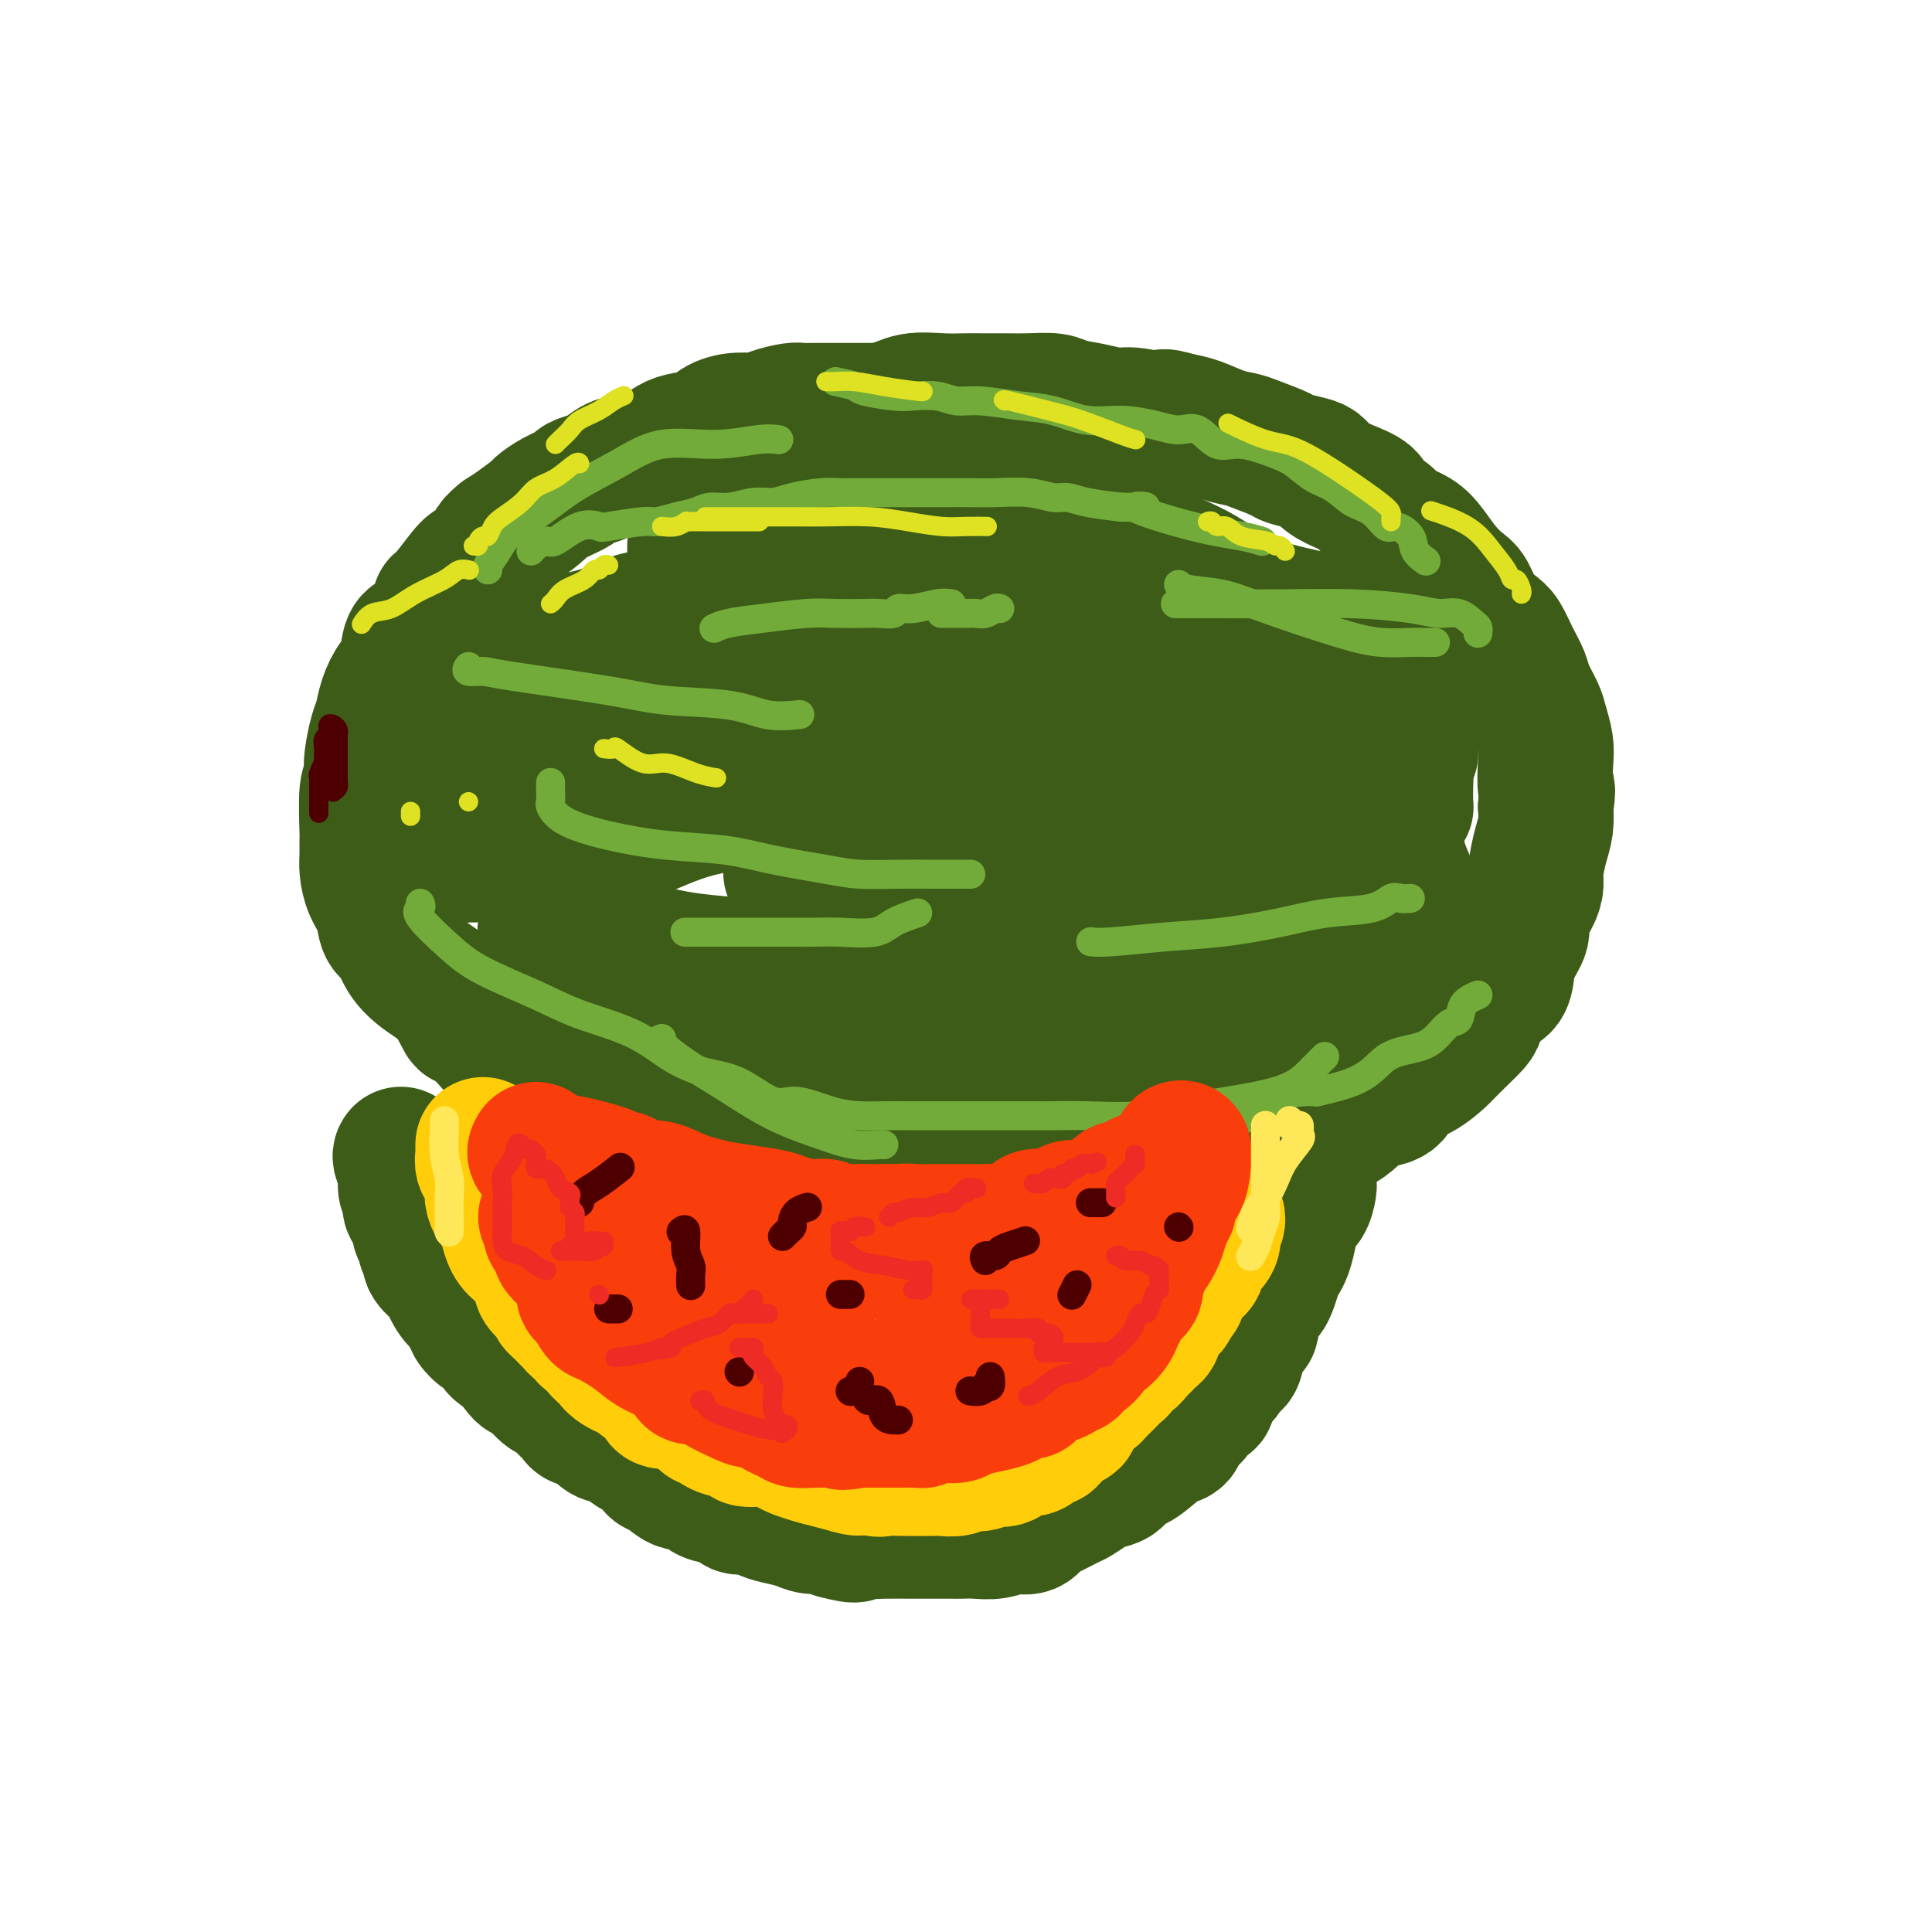 <svg viewBox='0 0 400 400' version='1.1' xmlns='http://www.w3.org/2000/svg' xmlns:xlink='http://www.w3.org/1999/xlink'><g fill='none' stroke='rgb(61,92,24)' stroke-width='28' stroke-linecap='round' stroke-linejoin='round'><path d='M192,85c-0.408,-0.000 -0.815,-0.000 -1,0c-0.185,0.000 -0.146,0.000 -1,0c-0.854,-0.000 -2.599,-0.000 -4,0c-1.401,0.000 -2.458,0.000 -4,0c-1.542,-0.000 -3.568,-0.000 -5,0c-1.432,0.000 -2.271,0.000 -3,0c-0.729,-0.000 -1.348,-0.001 -2,0c-0.652,0.001 -1.336,0.003 -2,0c-0.664,-0.003 -1.307,-0.011 -2,0c-0.693,0.011 -1.437,0.041 -2,0c-0.563,-0.041 -0.945,-0.153 -2,0c-1.055,0.153 -2.784,0.569 -4,1c-1.216,0.431 -1.918,0.875 -3,1c-1.082,0.125 -2.544,-0.070 -4,0c-1.456,0.070 -2.907,0.404 -4,1c-1.093,0.596 -1.827,1.455 -3,2c-1.173,0.545 -2.786,0.775 -4,1c-1.214,0.225 -2.030,0.445 -3,1c-0.970,0.555 -2.093,1.444 -3,2c-0.907,0.556 -1.599,0.779 -3,1c-1.401,0.221 -3.511,0.440 -5,1c-1.489,0.560 -2.359,1.462 -3,2c-0.641,0.538 -1.055,0.712 -2,1c-0.945,0.288 -2.422,0.691 -3,1c-0.578,0.309 -0.259,0.523 -1,1c-0.741,0.477 -2.544,1.216 -4,2c-1.456,0.784 -2.566,1.612 -3,2c-0.434,0.388 -0.194,0.335 -1,1c-0.806,0.665 -2.659,2.047 -4,3c-1.341,0.953 -2.171,1.476 -3,2'/><path d='M104,111c-2.764,2.196 -1.673,2.186 -2,3c-0.327,0.814 -2.071,2.452 -3,3c-0.929,0.548 -1.042,0.007 -2,1c-0.958,0.993 -2.761,3.519 -4,5c-1.239,1.481 -1.914,1.916 -2,2c-0.086,0.084 0.416,-0.183 0,1c-0.416,1.183 -1.750,3.817 -3,5c-1.250,1.183 -2.415,0.915 -3,2c-0.585,1.085 -0.590,3.523 -1,5c-0.410,1.477 -1.224,1.992 -2,3c-0.776,1.008 -1.515,2.510 -2,4c-0.485,1.490 -0.717,2.967 -1,4c-0.283,1.033 -0.615,1.622 -1,3c-0.385,1.378 -0.821,3.547 -1,5c-0.179,1.453 -0.101,2.191 0,3c0.101,0.809 0.223,1.690 0,2c-0.223,0.310 -0.792,0.049 -1,2c-0.208,1.951 -0.054,6.114 0,8c0.054,1.886 0.007,1.494 0,2c-0.007,0.506 0.025,1.911 0,3c-0.025,1.089 -0.105,1.862 0,3c0.105,1.138 0.397,2.642 1,4c0.603,1.358 1.517,2.569 2,4c0.483,1.431 0.534,3.083 1,4c0.466,0.917 1.348,1.099 2,2c0.652,0.901 1.075,2.521 2,4c0.925,1.479 2.353,2.816 4,4c1.647,1.184 3.514,2.214 5,4c1.486,1.786 2.592,4.327 3,5c0.408,0.673 0.116,-0.522 1,0c0.884,0.522 2.942,2.761 5,5'/><path d='M102,216c4.127,4.303 3.443,3.060 4,3c0.557,-0.060 2.354,1.062 4,2c1.646,0.938 3.142,1.691 6,3c2.858,1.309 7.080,3.174 9,4c1.920,0.826 1.539,0.613 3,1c1.461,0.387 4.763,1.375 7,2c2.237,0.625 3.408,0.888 7,2c3.592,1.112 9.605,3.072 13,4c3.395,0.928 4.172,0.823 5,1c0.828,0.177 1.709,0.636 4,1c2.291,0.364 5.994,0.633 8,1c2.006,0.367 2.317,0.830 3,1c0.683,0.170 1.740,0.045 4,0c2.260,-0.045 5.725,-0.012 7,0c1.275,0.012 0.361,0.003 1,0c0.639,-0.003 2.832,-0.001 5,0c2.168,0.001 4.312,0.000 6,0c1.688,-0.000 2.922,-0.000 5,0c2.078,0.000 5.002,0.000 7,0c1.998,-0.000 3.069,-0.000 4,0c0.931,0.000 1.721,-0.000 3,0c1.279,0.000 3.047,0.000 4,0c0.953,-0.000 1.090,-0.000 2,0c0.910,0.000 2.592,0.001 4,0c1.408,-0.001 2.540,-0.003 4,0c1.460,0.003 3.247,0.011 5,0c1.753,-0.011 3.472,-0.041 5,0c1.528,0.041 2.865,0.155 4,0c1.135,-0.155 2.067,-0.577 3,-1'/><path d='M248,240c12.359,-0.406 6.756,-0.920 5,-1c-1.756,-0.080 0.333,0.276 2,0c1.667,-0.276 2.911,-1.183 5,-2c2.089,-0.817 5.025,-1.545 7,-2c1.975,-0.455 2.991,-0.636 4,-1c1.009,-0.364 2.011,-0.910 3,-1c0.989,-0.090 1.963,0.276 3,0c1.037,-0.276 2.135,-1.194 3,-2c0.865,-0.806 1.497,-1.499 2,-2c0.503,-0.501 0.878,-0.811 2,-1c1.122,-0.189 2.992,-0.259 4,-1c1.008,-0.741 1.154,-2.155 2,-3c0.846,-0.845 2.391,-1.123 4,-2c1.609,-0.877 3.281,-2.354 4,-3c0.719,-0.646 0.485,-0.460 1,-1c0.515,-0.540 1.781,-1.807 3,-3c1.219,-1.193 2.393,-2.314 3,-3c0.607,-0.686 0.648,-0.938 1,-2c0.352,-1.062 1.017,-2.935 2,-4c0.983,-1.065 2.286,-1.323 3,-2c0.714,-0.677 0.839,-1.774 1,-3c0.161,-1.226 0.359,-2.583 1,-4c0.641,-1.417 1.726,-2.895 2,-4c0.274,-1.105 -0.264,-1.839 0,-3c0.264,-1.161 1.328,-2.750 2,-4c0.672,-1.250 0.951,-2.161 1,-3c0.049,-0.839 -0.131,-1.606 0,-3c0.131,-1.394 0.574,-3.414 1,-5c0.426,-1.586 0.836,-2.739 1,-4c0.164,-1.261 0.082,-2.631 0,-4'/><path d='M320,167c0.777,-4.675 0.220,-3.362 0,-4c-0.220,-0.638 -0.105,-3.228 0,-5c0.105,-1.772 0.198,-2.728 0,-4c-0.198,-1.272 -0.686,-2.860 -1,-4c-0.314,-1.140 -0.455,-1.832 -1,-3c-0.545,-1.168 -1.496,-2.812 -2,-4c-0.504,-1.188 -0.561,-1.920 -1,-3c-0.439,-1.080 -1.258,-2.510 -2,-4c-0.742,-1.490 -1.405,-3.042 -2,-4c-0.595,-0.958 -1.121,-1.322 -2,-2c-0.879,-0.678 -2.112,-1.668 -3,-3c-0.888,-1.332 -1.433,-3.004 -2,-4c-0.567,-0.996 -1.157,-1.317 -2,-2c-0.843,-0.683 -1.940,-1.730 -3,-3c-1.060,-1.270 -2.085,-2.763 -3,-4c-0.915,-1.237 -1.720,-2.218 -3,-3c-1.280,-0.782 -3.034,-1.364 -4,-2c-0.966,-0.636 -1.144,-1.325 -2,-2c-0.856,-0.675 -2.390,-1.336 -3,-2c-0.610,-0.664 -0.297,-1.329 -1,-2c-0.703,-0.671 -2.423,-1.346 -4,-2c-1.577,-0.654 -3.010,-1.288 -4,-2c-0.990,-0.712 -1.536,-1.504 -2,-2c-0.464,-0.496 -0.847,-0.696 -2,-1c-1.153,-0.304 -3.076,-0.710 -4,-1c-0.924,-0.290 -0.848,-0.463 -2,-1c-1.152,-0.537 -3.532,-1.440 -5,-2c-1.468,-0.560 -2.022,-0.779 -3,-1c-0.978,-0.221 -2.379,-0.444 -4,-1c-1.621,-0.556 -3.463,-1.445 -5,-2c-1.537,-0.555 -2.768,-0.778 -4,-1'/><path d='M244,87c-4.850,-1.483 -2.476,-0.190 -3,0c-0.524,0.190 -3.948,-0.723 -6,-1c-2.052,-0.277 -2.733,0.084 -4,0c-1.267,-0.084 -3.121,-0.611 -5,-1c-1.879,-0.389 -3.785,-0.640 -5,-1c-1.215,-0.360 -1.741,-0.829 -3,-1c-1.259,-0.171 -3.251,-0.046 -5,0c-1.749,0.046 -3.254,0.011 -5,0c-1.746,-0.011 -3.731,0.003 -5,0c-1.269,-0.003 -1.820,-0.022 -3,0c-1.180,0.022 -2.989,0.086 -5,0c-2.011,-0.086 -4.223,-0.321 -6,0c-1.777,0.321 -3.117,1.199 -6,2c-2.883,0.801 -7.307,1.523 -10,2c-2.693,0.477 -3.654,0.707 -5,1c-1.346,0.293 -3.077,0.649 -4,1c-0.923,0.351 -1.038,0.697 -2,1c-0.962,0.303 -2.771,0.562 -4,1c-1.229,0.438 -1.878,1.053 -3,2c-1.122,0.947 -2.717,2.225 -4,4c-1.283,1.775 -2.253,4.046 -3,6c-0.747,1.954 -1.269,3.591 -2,5c-0.731,1.409 -1.670,2.592 -2,4c-0.330,1.408 -0.049,3.043 0,4c0.049,0.957 -0.133,1.237 0,2c0.133,0.763 0.580,2.008 2,3c1.420,0.992 3.814,1.730 6,2c2.186,0.270 4.163,0.072 5,0c0.837,-0.072 0.533,-0.019 3,0c2.467,0.019 7.705,0.006 12,0c4.295,-0.006 7.648,-0.003 11,0'/><path d='M183,123c7.334,0.111 7.170,-0.613 10,-1c2.830,-0.387 8.654,-0.437 12,-1c3.346,-0.563 4.215,-1.639 9,-2c4.785,-0.361 13.485,-0.006 17,0c3.515,0.006 1.846,-0.336 4,0c2.154,0.336 8.131,1.349 11,2c2.869,0.651 2.630,0.940 6,2c3.370,1.060 10.348,2.889 15,4c4.652,1.111 6.976,1.502 9,2c2.024,0.498 3.747,1.102 6,2c2.253,0.898 5.036,2.089 7,3c1.964,0.911 3.110,1.540 4,2c0.890,0.460 1.525,0.749 2,1c0.475,0.251 0.791,0.464 1,1c0.209,0.536 0.311,1.395 0,2c-0.311,0.605 -1.034,0.955 -4,2c-2.966,1.045 -8.175,2.786 -13,4c-4.825,1.214 -9.267,1.901 -13,3c-3.733,1.099 -6.756,2.610 -13,5c-6.244,2.390 -15.707,5.660 -21,7c-5.293,1.340 -6.415,0.751 -9,1c-2.585,0.249 -6.632,1.335 -10,2c-3.368,0.665 -6.059,0.910 -9,1c-2.941,0.090 -6.134,0.027 -10,0c-3.866,-0.027 -8.404,-0.016 -12,0c-3.596,0.016 -6.248,0.038 -9,0c-2.752,-0.038 -5.602,-0.134 -9,0c-3.398,0.134 -7.344,0.500 -11,1c-3.656,0.500 -7.023,1.135 -10,2c-2.977,0.865 -5.565,1.962 -8,3c-2.435,1.038 -4.718,2.019 -7,3'/><path d='M128,174c-4.605,1.839 -3.616,2.437 -4,4c-0.384,1.563 -2.140,4.091 -3,5c-0.860,0.909 -0.825,0.201 -1,1c-0.175,0.799 -0.560,3.107 0,5c0.560,1.893 2.064,3.371 3,4c0.936,0.629 1.303,0.408 3,1c1.697,0.592 4.726,1.996 8,3c3.274,1.004 6.795,1.606 10,2c3.205,0.394 6.093,0.579 10,1c3.907,0.421 8.831,1.079 14,2c5.169,0.921 10.583,2.107 16,3c5.417,0.893 10.838,1.493 15,2c4.162,0.507 7.065,0.920 10,1c2.935,0.080 5.902,-0.174 8,0c2.098,0.174 3.326,0.778 5,0c1.674,-0.778 3.793,-2.936 5,-4c1.207,-1.064 1.503,-1.033 2,-2c0.497,-0.967 1.196,-2.931 2,-4c0.804,-1.069 1.714,-1.242 3,-2c1.286,-0.758 2.949,-2.102 5,-3c2.051,-0.898 4.489,-1.352 7,-2c2.511,-0.648 5.096,-1.491 8,-2c2.904,-0.509 6.129,-0.683 9,-1c2.871,-0.317 5.388,-0.778 7,-1c1.612,-0.222 2.318,-0.206 3,0c0.682,0.206 1.341,0.603 2,1'/><path d='M275,188c6.027,-0.211 3.096,1.763 2,3c-1.096,1.237 -0.355,1.737 0,2c0.355,0.263 0.326,0.290 0,1c-0.326,0.710 -0.948,2.103 -2,3c-1.052,0.897 -2.533,1.298 -4,2c-1.467,0.702 -2.920,1.707 -5,3c-2.080,1.293 -4.788,2.875 -7,4c-2.212,1.125 -3.928,1.793 -6,3c-2.072,1.207 -4.500,2.954 -8,5c-3.500,2.046 -8.071,4.390 -11,6c-2.929,1.610 -4.216,2.484 -6,3c-1.784,0.516 -4.065,0.674 -6,1c-1.935,0.326 -3.522,0.820 -5,1c-1.478,0.180 -2.846,0.044 -5,0c-2.154,-0.044 -5.095,0.003 -7,0c-1.905,-0.003 -2.773,-0.056 -5,0c-2.227,0.056 -5.812,0.219 -9,0c-3.188,-0.219 -5.979,-0.822 -9,-1c-3.021,-0.178 -6.271,0.068 -9,0c-2.729,-0.068 -4.936,-0.450 -7,-1c-2.064,-0.550 -3.987,-1.268 -6,-2c-2.013,-0.732 -4.118,-1.480 -7,-3c-2.882,-1.520 -6.542,-3.814 -9,-5c-2.458,-1.186 -3.715,-1.263 -5,-2c-1.285,-0.737 -2.599,-2.134 -4,-3c-1.401,-0.866 -2.891,-1.203 -4,-2c-1.109,-0.797 -1.839,-2.056 -3,-3c-1.161,-0.944 -2.755,-1.573 -5,-3c-2.245,-1.427 -5.143,-3.654 -7,-5c-1.857,-1.346 -2.673,-1.813 -3,-2c-0.327,-0.187 -0.163,-0.093 0,0'/><path d='M103,140c0.590,0.331 1.180,0.662 2,0c0.820,-0.662 1.871,-2.319 3,-3c1.129,-0.681 2.335,-0.388 4,-1c1.665,-0.612 3.789,-2.129 6,-3c2.211,-0.871 4.509,-1.095 7,-2c2.491,-0.905 5.174,-2.491 8,-3c2.826,-0.509 5.795,0.060 9,0c3.205,-0.060 6.644,-0.748 10,-1c3.356,-0.252 6.627,-0.066 10,0c3.373,0.066 6.846,0.014 11,0c4.154,-0.014 8.988,0.012 13,0c4.012,-0.012 7.201,-0.062 11,0c3.799,0.062 8.208,0.236 11,0c2.792,-0.236 3.968,-0.884 9,0c5.032,0.884 13.922,3.298 20,5c6.078,1.702 9.344,2.693 13,4c3.656,1.307 7.701,2.931 10,4c2.299,1.069 2.854,1.583 3,2c0.146,0.417 -0.115,0.738 0,1c0.115,0.262 0.605,0.466 0,1c-0.605,0.534 -2.306,1.398 -4,2c-1.694,0.602 -3.381,0.942 -5,1c-1.619,0.058 -3.170,-0.165 -5,0c-1.830,0.165 -3.938,0.720 -8,1c-4.062,0.280 -10.076,0.286 -15,0c-4.924,-0.286 -8.756,-0.863 -18,-2c-9.244,-1.137 -23.899,-2.836 -34,-4c-10.101,-1.164 -15.649,-1.795 -22,-2c-6.351,-0.205 -13.507,0.017 -20,0c-6.493,-0.017 -12.325,-0.274 -17,0c-4.675,0.274 -8.193,1.078 -11,2c-2.807,0.922 -4.904,1.961 -7,3'/><path d='M97,145c-3.173,1.331 -2.104,2.159 -2,3c0.104,0.841 -0.757,1.694 -1,2c-0.243,0.306 0.131,0.064 0,1c-0.131,0.936 -0.767,3.050 -1,4c-0.233,0.950 -0.065,0.736 0,1c0.065,0.264 0.026,1.006 0,2c-0.026,0.994 -0.037,2.241 0,3c0.037,0.759 0.124,1.030 0,1c-0.124,-0.030 -0.457,-0.362 -1,0c-0.543,0.362 -1.294,1.417 -2,2c-0.706,0.583 -1.366,0.694 -2,1c-0.634,0.306 -1.241,0.808 -2,1c-0.759,0.192 -1.669,0.074 -2,1c-0.331,0.926 -0.084,2.897 0,4c0.084,1.103 0.005,1.339 0,2c-0.005,0.661 0.064,1.746 0,2c-0.064,0.254 -0.262,-0.323 0,0c0.262,0.323 0.984,1.546 3,2c2.016,0.454 5.328,0.140 10,0c4.672,-0.140 10.705,-0.105 14,0c3.295,0.105 3.852,0.278 5,0c1.148,-0.278 2.887,-1.009 4,-2c1.113,-0.991 1.601,-2.243 2,-3c0.399,-0.757 0.710,-1.019 1,-1c0.290,0.019 0.558,0.320 1,0c0.442,-0.320 1.057,-1.261 2,-2c0.943,-0.739 2.216,-1.276 4,-2c1.784,-0.724 4.081,-1.635 5,-2c0.919,-0.365 0.459,-0.182 0,0'/><path d='M118,155c0.560,-2.118 1.119,-4.236 3,-6c1.881,-1.764 5.083,-3.175 7,-5c1.917,-1.825 2.550,-4.065 6,-7c3.450,-2.935 9.719,-6.566 13,-9c3.281,-2.434 3.576,-3.672 5,-5c1.424,-1.328 3.978,-2.746 6,-4c2.022,-1.254 3.513,-2.344 5,-3c1.487,-0.656 2.972,-0.880 4,-2c1.028,-1.120 1.600,-3.137 3,-4c1.400,-0.863 3.626,-0.572 5,-1c1.374,-0.428 1.894,-1.575 3,-2c1.106,-0.425 2.796,-0.128 5,0c2.204,0.128 4.921,0.087 8,0c3.079,-0.087 6.521,-0.221 10,0c3.479,0.221 6.994,0.796 10,1c3.006,0.204 5.503,0.035 9,0c3.497,-0.035 7.995,0.063 10,0c2.005,-0.063 1.516,-0.287 2,0c0.484,0.287 1.941,1.085 3,2c1.059,0.915 1.720,1.949 3,3c1.280,1.051 3.180,2.121 5,3c1.820,0.879 3.560,1.566 6,3c2.440,1.434 5.579,3.614 8,5c2.421,1.386 4.125,1.978 6,3c1.875,1.022 3.920,2.475 6,4c2.080,1.525 4.196,3.121 6,5c1.804,1.879 3.298,4.040 5,6c1.702,1.960 3.612,3.720 5,5c1.388,1.280 2.254,2.080 3,3c0.746,0.920 1.373,1.960 2,3'/><path d='M290,153c3.475,4.031 1.663,3.108 1,3c-0.663,-0.108 -0.177,0.598 0,2c0.177,1.402 0.044,3.500 0,5c-0.044,1.500 -0.000,2.402 0,3c0.000,0.598 -0.043,0.891 0,1c0.043,0.109 0.172,0.033 0,0c-0.172,-0.033 -0.643,-0.023 -3,0c-2.357,0.023 -6.598,0.059 -11,0c-4.402,-0.059 -8.964,-0.211 -14,0c-5.036,0.211 -10.546,0.787 -19,1c-8.454,0.213 -19.854,0.064 -28,0c-8.146,-0.064 -13.040,-0.044 -18,0c-4.960,0.044 -9.987,0.111 -14,0c-4.013,-0.111 -7.011,-0.398 -9,0c-1.989,0.398 -2.967,1.483 -4,2c-1.033,0.517 -2.121,0.467 -3,1c-0.879,0.533 -1.549,1.649 -2,3c-0.451,1.351 -0.683,2.936 -1,4c-0.317,1.064 -0.720,1.605 -1,2c-0.280,0.395 -0.437,0.642 0,1c0.437,0.358 1.470,0.826 2,1c0.530,0.174 0.558,0.053 2,0c1.442,-0.053 4.298,-0.036 8,0c3.702,0.036 8.251,0.093 13,0c4.749,-0.093 9.696,-0.337 15,0c5.304,0.337 10.963,1.253 16,2c5.037,0.747 9.453,1.324 14,2c4.547,0.676 9.224,1.451 12,2c2.776,0.549 3.650,0.871 4,1c0.350,0.129 0.175,0.064 0,0'/><path d='M288,171c0.025,0.097 0.051,0.194 0,0c-0.051,-0.194 -0.178,-0.678 0,0c0.178,0.678 0.661,2.520 1,4c0.339,1.480 0.535,2.599 1,4c0.465,1.401 1.198,3.084 2,5c0.802,1.916 1.674,4.064 2,6c0.326,1.936 0.106,3.661 0,5c-0.106,1.339 -0.100,2.292 0,3c0.100,0.708 0.292,1.172 0,2c-0.292,0.828 -1.070,2.021 -2,3c-0.930,0.979 -2.013,1.745 -5,4c-2.987,2.255 -7.878,5.998 -10,8c-2.122,2.002 -1.476,2.263 -4,4c-2.524,1.737 -8.218,4.949 -13,7c-4.782,2.051 -8.653,2.942 -13,4c-4.347,1.058 -9.170,2.285 -12,3c-2.830,0.715 -3.666,0.919 -4,1c-0.334,0.081 -0.167,0.041 0,0'/></g>
<g fill='none' stroke='rgb(115,171,58)' stroke-width='6' stroke-linecap='round' stroke-linejoin='round'><path d='M110,114c-0.060,0.076 -0.120,0.153 0,0c0.120,-0.153 0.422,-0.535 1,-1c0.578,-0.465 1.434,-1.013 2,-1c0.566,0.013 0.841,0.588 2,0c1.159,-0.588 3.201,-2.339 5,-3c1.799,-0.661 3.355,-0.233 4,0c0.645,0.233 0.378,0.270 2,0c1.622,-0.270 5.133,-0.847 7,-1c1.867,-0.153 2.091,0.118 3,0c0.909,-0.118 2.504,-0.624 4,-1c1.496,-0.376 2.893,-0.622 4,-1c1.107,-0.378 1.925,-0.889 3,-1c1.075,-0.111 2.408,0.177 4,0c1.592,-0.177 3.442,-0.818 5,-1c1.558,-0.182 2.823,0.095 4,0c1.177,-0.095 2.265,-0.561 4,-1c1.735,-0.439 4.119,-0.850 6,-1c1.881,-0.150 3.261,-0.040 4,0c0.739,0.040 0.837,0.011 3,0c2.163,-0.011 6.393,-0.003 9,0c2.607,0.003 3.592,-0.000 5,0c1.408,0.000 3.237,0.004 5,0c1.763,-0.004 3.458,-0.016 5,0c1.542,0.016 2.931,0.060 5,0c2.069,-0.060 4.820,-0.223 7,0c2.180,0.223 3.791,0.833 5,1c1.209,0.167 2.018,-0.109 3,0c0.982,0.109 2.138,0.603 4,1c1.862,0.397 4.431,0.699 7,1'/><path d='M232,105c9.688,0.250 2.908,-0.626 3,0c0.092,0.626 7.056,2.756 12,4c4.944,1.244 7.870,1.604 10,2c2.130,0.396 3.466,0.827 4,1c0.534,0.173 0.267,0.086 0,0'/><path d='M297,133c0.172,-0.002 0.345,-0.004 0,0c-0.345,0.004 -1.206,0.013 -2,0c-0.794,-0.013 -1.521,-0.049 -3,0c-1.479,0.049 -3.709,0.182 -6,0c-2.291,-0.182 -4.642,-0.679 -9,-2c-4.358,-1.321 -10.723,-3.464 -15,-5c-4.277,-1.536 -6.466,-2.463 -9,-3c-2.534,-0.537 -5.413,-0.683 -7,-1c-1.587,-0.317 -1.882,-0.805 -2,-1c-0.118,-0.195 -0.059,-0.098 0,0'/><path d='M207,126c-0.246,-0.113 -0.492,-0.226 -1,0c-0.508,0.226 -1.278,0.793 -2,1c-0.722,0.207 -1.395,0.056 -2,0c-0.605,-0.056 -1.142,-0.015 -2,0c-0.858,0.015 -2.039,0.004 -3,0c-0.961,-0.004 -1.703,-0.001 -2,0c-0.297,0.001 -0.148,0.001 0,0'/><path d='M97,138c-0.301,0.433 -0.601,0.865 0,1c0.601,0.135 2.105,-0.029 3,0c0.895,0.029 1.181,0.250 6,1c4.819,0.750 14.171,2.029 20,3c5.829,0.971 8.134,1.633 12,2c3.866,0.367 9.294,0.439 13,1c3.706,0.561 5.690,1.613 8,2c2.310,0.387 4.946,0.111 6,0c1.054,-0.111 0.527,-0.055 0,0'/><path d='M114,162c-0.010,0.630 -0.020,1.260 0,2c0.020,0.740 0.072,1.588 0,2c-0.072,0.412 -0.266,0.386 0,1c0.266,0.614 0.992,1.869 3,3c2.008,1.131 5.299,2.138 9,3c3.701,0.862 7.813,1.580 12,2c4.187,0.420 8.449,0.543 12,1c3.551,0.457 6.390,1.247 10,2c3.610,0.753 7.989,1.470 11,2c3.011,0.530 4.653,0.874 7,1c2.347,0.126 5.400,0.034 8,0c2.600,-0.034 4.749,-0.009 7,0c2.251,0.009 4.606,0.002 6,0c1.394,-0.002 1.827,-0.001 2,0c0.173,0.001 0.087,0.000 0,0'/><path d='M190,189c-1.840,0.619 -3.681,1.238 -5,2c-1.319,0.762 -2.118,1.668 -4,2c-1.882,0.332 -4.847,0.089 -7,0c-2.153,-0.089 -3.493,-0.024 -5,0c-1.507,0.024 -3.182,0.006 -5,0c-1.818,-0.006 -3.780,-0.002 -6,0c-2.220,0.002 -4.698,0.000 -7,0c-2.302,-0.000 -4.427,-0.000 -6,0c-1.573,0.000 -2.592,0.000 -3,0c-0.408,-0.000 -0.204,-0.000 0,0'/><path d='M87,187c0.145,0.347 0.291,0.693 0,1c-0.291,0.307 -1.017,0.574 0,2c1.017,1.426 3.778,4.011 6,6c2.222,1.989 3.905,3.382 7,5c3.095,1.618 7.603,3.459 11,5c3.397,1.541 5.683,2.780 9,4c3.317,1.220 7.664,2.419 11,4c3.336,1.581 5.660,3.542 8,5c2.340,1.458 4.697,2.411 7,3c2.303,0.589 4.551,0.813 7,2c2.449,1.187 5.097,3.337 7,4c1.903,0.663 3.060,-0.162 5,0c1.940,0.162 4.664,1.311 7,2c2.336,0.689 4.284,0.917 6,1c1.716,0.083 3.200,0.022 5,0c1.800,-0.022 3.917,-0.006 6,0c2.083,0.006 4.133,0.002 6,0c1.867,-0.002 3.553,-0.000 5,0c1.447,0.000 2.657,0.000 4,0c1.343,-0.000 2.818,-0.000 4,0c1.182,0.000 2.069,0.002 3,0c0.931,-0.002 1.905,-0.006 3,0c1.095,0.006 2.312,0.022 4,0c1.688,-0.022 3.848,-0.081 7,0c3.152,0.081 7.297,0.301 11,0c3.703,-0.301 6.965,-1.125 12,-2c5.035,-0.875 11.845,-1.802 16,-3c4.155,-1.198 5.657,-2.669 7,-4c1.343,-1.331 2.527,-2.523 3,-3c0.473,-0.477 0.237,-0.238 0,0'/><path d='M292,186c-0.683,0.056 -1.366,0.112 -2,0c-0.634,-0.112 -1.217,-0.391 -2,0c-0.783,0.391 -1.764,1.452 -4,2c-2.236,0.548 -5.725,0.581 -9,1c-3.275,0.419 -6.335,1.222 -10,2c-3.665,0.778 -7.935,1.529 -12,2c-4.065,0.471 -7.925,0.662 -12,1c-4.075,0.338 -8.366,0.822 -11,1c-2.634,0.178 -3.610,0.051 -4,0c-0.390,-0.051 -0.195,-0.025 0,0'/><path d='M306,206c-1.197,0.515 -2.394,1.031 -3,2c-0.606,0.969 -0.623,2.393 -1,3c-0.377,0.607 -1.116,0.399 -2,1c-0.884,0.601 -1.915,2.011 -3,3c-1.085,0.989 -2.224,1.557 -4,2c-1.776,0.443 -4.191,0.760 -6,2c-1.809,1.240 -3.014,3.404 -7,5c-3.986,1.596 -10.753,2.624 -15,4c-4.247,1.376 -5.973,3.101 -8,4c-2.027,0.899 -4.353,0.973 -6,1c-1.647,0.027 -2.613,0.008 -3,0c-0.387,-0.008 -0.193,-0.004 0,0'/><path d='M183,237c-0.005,-0.039 -0.011,-0.078 -1,0c-0.989,0.078 -2.962,0.272 -5,0c-2.038,-0.272 -4.141,-1.011 -7,-2c-2.859,-0.989 -6.475,-2.226 -10,-4c-3.525,-1.774 -6.958,-4.083 -10,-6c-3.042,-1.917 -5.692,-3.442 -8,-5c-2.308,-1.558 -4.275,-3.150 -5,-4c-0.725,-0.850 -0.207,-0.957 0,-1c0.207,-0.043 0.104,-0.021 0,0'/><path d='M173,79c1.623,0.339 3.245,0.678 4,1c0.755,0.322 0.641,0.626 2,1c1.359,0.374 4.191,0.817 6,1c1.809,0.183 2.597,0.105 4,0c1.403,-0.105 3.423,-0.237 5,0c1.577,0.237 2.713,0.842 4,1c1.287,0.158 2.726,-0.130 5,0c2.274,0.130 5.384,0.678 8,1c2.616,0.322 4.737,0.416 7,1c2.263,0.584 4.667,1.656 7,2c2.333,0.344 4.595,-0.040 7,0c2.405,0.040 4.955,0.503 7,1c2.045,0.497 3.587,1.029 5,1c1.413,-0.029 2.698,-0.620 4,0c1.302,0.620 2.620,2.449 4,3c1.380,0.551 2.823,-0.177 5,0c2.177,0.177 5.089,1.259 7,2c1.911,0.741 2.822,1.142 4,2c1.178,0.858 2.623,2.175 4,3c1.377,0.825 2.685,1.158 4,2c1.315,0.842 2.636,2.192 4,3c1.364,0.808 2.770,1.073 4,2c1.230,0.927 2.284,2.515 3,3c0.716,0.485 1.092,-0.132 2,0c0.908,0.132 2.346,1.015 3,2c0.654,0.985 0.522,2.073 1,3c0.478,0.927 1.565,1.693 2,2c0.435,0.307 0.217,0.153 0,0'/><path d='M306,131c-0.013,0.100 -0.025,0.199 0,0c0.025,-0.199 0.088,-0.697 0,-1c-0.088,-0.303 -0.327,-0.411 -1,-1c-0.673,-0.589 -1.779,-1.661 -3,-2c-1.221,-0.339 -2.557,0.053 -4,0c-1.443,-0.053 -2.994,-0.550 -6,-1c-3.006,-0.450 -7.469,-0.853 -12,-1c-4.531,-0.147 -9.132,-0.040 -14,0c-4.868,0.040 -10.003,0.011 -14,0c-3.997,-0.011 -6.856,-0.003 -8,0c-1.144,0.003 -0.572,0.002 0,0'/><path d='M197,125c-0.790,-0.121 -1.580,-0.243 -3,0c-1.420,0.243 -3.469,0.850 -5,1c-1.531,0.150 -2.544,-0.156 -3,0c-0.456,0.156 -0.354,0.773 -1,1c-0.646,0.227 -2.039,0.064 -3,0c-0.961,-0.064 -1.489,-0.028 -3,0c-1.511,0.028 -4.006,0.050 -6,0c-1.994,-0.050 -3.487,-0.171 -6,0c-2.513,0.171 -6.045,0.633 -9,1c-2.955,0.367 -5.334,0.637 -7,1c-1.666,0.363 -2.619,0.818 -3,1c-0.381,0.182 -0.191,0.091 0,0'/><path d='M101,118c-0.173,-0.180 -0.346,-0.361 0,-1c0.346,-0.639 1.213,-1.737 2,-3c0.787,-1.263 1.496,-2.690 3,-4c1.504,-1.310 3.802,-2.504 6,-4c2.198,-1.496 4.296,-3.294 7,-5c2.704,-1.706 6.014,-3.319 9,-5c2.986,-1.681 5.648,-3.431 9,-4c3.352,-0.569 7.393,0.043 11,0c3.607,-0.043 6.779,-0.742 9,-1c2.221,-0.258 3.492,-0.074 4,0c0.508,0.074 0.254,0.037 0,0'/></g>
<g fill='none' stroke='rgb(61,92,24)' stroke-width='28' stroke-linecap='round' stroke-linejoin='round'><path d='M83,239c-0.123,0.161 -0.245,0.322 0,1c0.245,0.678 0.858,1.872 1,3c0.142,1.128 -0.186,2.190 0,3c0.186,0.810 0.886,1.369 1,2c0.114,0.631 -0.358,1.334 0,2c0.358,0.666 1.545,1.296 2,2c0.455,0.704 0.179,1.483 0,2c-0.179,0.517 -0.260,0.771 0,1c0.260,0.229 0.861,0.433 1,1c0.139,0.567 -0.185,1.497 0,2c0.185,0.503 0.878,0.579 1,1c0.122,0.421 -0.329,1.188 0,2c0.329,0.812 1.437,1.671 2,2c0.563,0.329 0.580,0.130 1,1c0.420,0.870 1.241,2.811 2,4c0.759,1.189 1.455,1.627 2,2c0.545,0.373 0.938,0.683 1,1c0.062,0.317 -0.205,0.643 0,1c0.205,0.357 0.884,0.747 1,1c0.116,0.253 -0.331,0.369 0,1c0.331,0.631 1.439,1.777 2,2c0.561,0.223 0.574,-0.479 1,0c0.426,0.479 1.265,2.137 2,3c0.735,0.863 1.368,0.932 2,1'/><path d='M105,280c2.602,2.988 1.106,0.957 1,1c-0.106,0.043 1.179,2.161 2,3c0.821,0.839 1.180,0.399 2,1c0.820,0.601 2.102,2.241 3,3c0.898,0.759 1.413,0.636 2,1c0.587,0.364 1.244,1.215 2,2c0.756,0.785 1.609,1.505 2,2c0.391,0.495 0.321,0.767 1,1c0.679,0.233 2.107,0.429 3,1c0.893,0.571 1.251,1.519 2,2c0.749,0.481 1.888,0.496 3,1c1.112,0.504 2.198,1.496 3,2c0.802,0.504 1.320,0.521 2,1c0.680,0.479 1.523,1.419 2,2c0.477,0.581 0.588,0.803 1,1c0.412,0.197 1.124,0.367 2,1c0.876,0.633 1.916,1.727 3,2c1.084,0.273 2.211,-0.277 3,0c0.789,0.277 1.241,1.380 2,2c0.759,0.620 1.827,0.758 3,1c1.173,0.242 2.452,0.590 3,1c0.548,0.410 0.366,0.883 1,1c0.634,0.117 2.084,-0.122 3,0c0.916,0.122 1.299,0.606 2,1c0.701,0.394 1.721,0.697 3,1c1.279,0.303 2.817,0.607 4,1c1.183,0.393 2.011,0.875 3,1c0.989,0.125 2.140,-0.107 3,0c0.860,0.107 1.430,0.554 2,1'/><path d='M173,317c5.698,1.547 3.941,0.415 4,0c0.059,-0.415 1.932,-0.111 3,0c1.068,0.111 1.331,0.030 3,0c1.669,-0.030 4.742,-0.008 6,0c1.258,0.008 0.699,0.003 2,0c1.301,-0.003 4.463,-0.005 6,0c1.537,0.005 1.451,0.017 2,0c0.549,-0.017 1.733,-0.064 3,0c1.267,0.064 2.616,0.240 4,0c1.384,-0.240 2.801,-0.894 4,-1c1.199,-0.106 2.179,0.338 3,0c0.821,-0.338 1.484,-1.456 2,-2c0.516,-0.544 0.885,-0.513 2,-1c1.115,-0.487 2.975,-1.491 4,-2c1.025,-0.509 1.215,-0.522 2,-1c0.785,-0.478 2.166,-1.422 3,-2c0.834,-0.578 1.122,-0.791 2,-1c0.878,-0.209 2.346,-0.413 3,-1c0.654,-0.587 0.494,-1.556 1,-2c0.506,-0.444 1.679,-0.365 3,-1c1.321,-0.635 2.792,-1.986 4,-3c1.208,-1.014 2.154,-1.690 3,-2c0.846,-0.310 1.593,-0.254 2,-1c0.407,-0.746 0.473,-2.293 1,-3c0.527,-0.707 1.516,-0.573 2,-1c0.484,-0.427 0.463,-1.413 1,-2c0.537,-0.587 1.633,-0.773 2,-1c0.367,-0.227 0.006,-0.494 0,-1c-0.006,-0.506 0.345,-1.252 1,-2c0.655,-0.748 1.616,-1.500 2,-2c0.384,-0.500 0.192,-0.750 0,-1'/><path d='M253,284c2.101,-2.638 1.855,-2.234 2,-2c0.145,0.234 0.683,0.299 1,-1c0.317,-1.299 0.414,-3.963 1,-5c0.586,-1.037 1.663,-0.448 2,-1c0.337,-0.552 -0.064,-2.244 0,-3c0.064,-0.756 0.595,-0.576 1,-1c0.405,-0.424 0.686,-1.451 1,-2c0.314,-0.549 0.661,-0.621 1,-1c0.339,-0.379 0.668,-1.066 1,-2c0.332,-0.934 0.665,-2.117 1,-3c0.335,-0.883 0.671,-1.467 1,-2c0.329,-0.533 0.652,-1.015 1,-2c0.348,-0.985 0.720,-2.473 1,-4c0.280,-1.527 0.467,-3.091 1,-4c0.533,-0.909 1.411,-1.161 2,-2c0.589,-0.839 0.890,-2.263 1,-3c0.110,-0.737 0.029,-0.785 0,-1c-0.029,-0.215 -0.008,-0.596 0,-1c0.008,-0.404 0.002,-0.830 0,-1c-0.002,-0.170 -0.001,-0.085 0,0'/></g>
<g fill='none' stroke='rgb(255,205,10)' stroke-width='28' stroke-linecap='round' stroke-linejoin='round'><path d='M100,237c-0.009,0.363 -0.017,0.726 0,1c0.017,0.274 0.061,0.459 0,1c-0.061,0.541 -0.226,1.440 0,2c0.226,0.560 0.844,0.783 1,1c0.156,0.217 -0.151,0.429 0,1c0.151,0.571 0.761,1.501 1,2c0.239,0.499 0.106,0.567 0,1c-0.106,0.433 -0.186,1.230 0,2c0.186,0.770 0.638,1.514 1,2c0.362,0.486 0.635,0.714 1,1c0.365,0.286 0.822,0.630 1,1c0.178,0.370 0.079,0.765 0,1c-0.079,0.235 -0.136,0.309 0,1c0.136,0.691 0.466,1.999 1,3c0.534,1.001 1.272,1.696 2,2c0.728,0.304 1.447,0.217 2,1c0.553,0.783 0.939,2.437 1,3c0.061,0.563 -0.204,0.035 0,0c0.204,-0.035 0.877,0.424 1,1c0.123,0.576 -0.304,1.267 0,2c0.304,0.733 1.338,1.506 2,2c0.662,0.494 0.951,0.710 1,1c0.049,0.290 -0.141,0.655 0,1c0.141,0.345 0.612,0.670 1,1c0.388,0.330 0.694,0.665 1,1'/><path d='M117,272c2.168,2.500 2.086,1.248 2,1c-0.086,-0.248 -0.178,0.506 0,1c0.178,0.494 0.624,0.727 1,1c0.376,0.273 0.682,0.587 1,1c0.318,0.413 0.649,0.925 1,1c0.351,0.075 0.721,-0.289 1,0c0.279,0.289 0.466,1.229 1,2c0.534,0.771 1.416,1.373 2,2c0.584,0.627 0.869,1.280 2,2c1.131,0.720 3.109,1.507 4,2c0.891,0.493 0.694,0.692 1,1c0.306,0.308 1.116,0.725 2,1c0.884,0.275 1.841,0.407 2,1c0.159,0.593 -0.479,1.646 0,2c0.479,0.354 2.075,0.008 3,0c0.925,-0.008 1.179,0.323 2,1c0.821,0.677 2.208,1.701 3,2c0.792,0.299 0.989,-0.126 1,0c0.011,0.126 -0.166,0.805 0,1c0.166,0.195 0.673,-0.092 1,0c0.327,0.092 0.474,0.563 1,1c0.526,0.437 1.433,0.839 2,1c0.567,0.161 0.795,0.080 1,0c0.205,-0.080 0.387,-0.159 1,0c0.613,0.159 1.658,0.557 2,1c0.342,0.443 -0.019,0.931 1,1c1.019,0.069 3.417,-0.280 5,0c1.583,0.280 2.349,1.191 4,2c1.651,0.809 4.186,1.517 6,2c1.814,0.483 2.907,0.742 4,1'/><path d='M174,303c6.182,1.950 3.138,0.327 3,0c-0.138,-0.327 2.629,0.644 4,1c1.371,0.356 1.344,0.096 2,0c0.656,-0.096 1.995,-0.030 4,0c2.005,0.030 4.677,0.023 6,0c1.323,-0.023 1.298,-0.063 2,0c0.702,0.063 2.131,0.229 3,0c0.869,-0.229 1.176,-0.854 2,-1c0.824,-0.146 2.164,0.186 3,0c0.836,-0.186 1.168,-0.890 2,-1c0.832,-0.110 2.164,0.373 3,0c0.836,-0.373 1.176,-1.602 2,-2c0.824,-0.398 2.133,0.035 3,0c0.867,-0.035 1.293,-0.538 2,-1c0.707,-0.462 1.694,-0.885 2,-1c0.306,-0.115 -0.068,0.076 0,0c0.068,-0.076 0.578,-0.420 1,-1c0.422,-0.580 0.755,-1.397 1,-2c0.245,-0.603 0.402,-0.992 1,-1c0.598,-0.008 1.637,0.363 2,0c0.363,-0.363 0.050,-1.462 0,-2c-0.050,-0.538 0.161,-0.515 1,-1c0.839,-0.485 2.305,-1.476 3,-2c0.695,-0.524 0.620,-0.579 1,-1c0.380,-0.421 1.215,-1.208 2,-2c0.785,-0.792 1.520,-1.588 2,-2c0.480,-0.412 0.706,-0.440 1,-1c0.294,-0.560 0.656,-1.651 1,-2c0.344,-0.349 0.670,0.043 1,0c0.330,-0.043 0.665,-0.522 1,-1'/><path d='M235,280c1.882,-2.348 0.086,-1.218 0,-1c-0.086,0.218 1.539,-0.476 2,-1c0.461,-0.524 -0.242,-0.880 0,-1c0.242,-0.120 1.428,-0.006 2,-1c0.572,-0.994 0.531,-3.096 1,-4c0.469,-0.904 1.449,-0.609 2,-1c0.551,-0.391 0.672,-1.467 1,-2c0.328,-0.533 0.861,-0.524 1,-1c0.139,-0.476 -0.117,-1.436 0,-2c0.117,-0.564 0.605,-0.732 1,-1c0.395,-0.268 0.696,-0.634 1,-1c0.304,-0.366 0.611,-0.730 1,-1c0.389,-0.270 0.861,-0.444 1,-1c0.139,-0.556 -0.055,-1.492 0,-2c0.055,-0.508 0.358,-0.588 1,-1c0.642,-0.412 1.622,-1.158 2,-2c0.378,-0.842 0.154,-1.781 0,-2c-0.154,-0.219 -0.237,0.281 0,0c0.237,-0.281 0.795,-1.345 1,-2c0.205,-0.655 0.059,-0.901 0,-1c-0.059,-0.099 -0.029,-0.049 0,0'/></g>
<g fill='none' stroke='rgb(249,61,11)' stroke-width='28' stroke-linecap='round' stroke-linejoin='round'><path d='M111,238c-0.215,0.333 -0.430,0.666 0,1c0.430,0.334 1.505,0.668 3,1c1.495,0.332 3.409,0.663 5,1c1.591,0.337 2.860,0.681 4,1c1.140,0.319 2.152,0.611 3,1c0.848,0.389 1.531,0.873 2,1c0.469,0.127 0.723,-0.104 1,0c0.277,0.104 0.576,0.542 1,1c0.424,0.458 0.975,0.935 2,1c1.025,0.065 2.526,-0.281 4,0c1.474,0.281 2.920,1.188 5,2c2.080,0.812 4.792,1.528 7,2c2.208,0.472 3.912,0.701 6,1c2.088,0.299 4.562,0.669 6,1c1.438,0.331 1.842,0.624 3,1c1.158,0.376 3.071,0.837 4,1c0.929,0.163 0.875,0.030 1,0c0.125,-0.030 0.430,0.045 1,0c0.570,-0.045 1.404,-0.208 2,0c0.596,0.208 0.954,0.788 2,1c1.046,0.212 2.782,0.057 4,0c1.218,-0.057 1.920,-0.016 3,0c1.080,0.016 2.540,0.008 4,0'/><path d='M184,255c6.113,0.773 3.397,0.207 3,0c-0.397,-0.207 1.526,-0.055 3,0c1.474,0.055 2.499,0.015 3,0c0.501,-0.015 0.476,-0.003 2,0c1.524,0.003 4.596,-0.004 6,0c1.404,0.004 1.140,0.017 2,0c0.860,-0.017 2.845,-0.065 4,0c1.155,0.065 1.481,0.242 2,0c0.519,-0.242 1.231,-0.905 2,-1c0.769,-0.095 1.594,0.377 2,0c0.406,-0.377 0.392,-1.602 1,-2c0.608,-0.398 1.839,0.033 3,0c1.161,-0.033 2.251,-0.530 3,-1c0.749,-0.470 1.156,-0.914 2,-1c0.844,-0.086 2.124,0.184 3,0c0.876,-0.184 1.347,-0.824 2,-1c0.653,-0.176 1.488,0.111 2,0c0.512,-0.111 0.699,-0.621 1,-1c0.301,-0.379 0.715,-0.627 1,-1c0.285,-0.373 0.442,-0.869 1,-1c0.558,-0.131 1.516,0.105 2,0c0.484,-0.105 0.493,-0.549 1,-1c0.507,-0.451 1.512,-0.908 2,-1c0.488,-0.092 0.458,0.182 1,0c0.542,-0.182 1.655,-0.818 2,-1c0.345,-0.182 -0.079,0.092 0,0c0.079,-0.092 0.660,-0.550 1,-1c0.340,-0.450 0.438,-0.890 1,-1c0.562,-0.110 1.589,0.112 2,0c0.411,-0.112 0.205,-0.556 0,-1'/><path d='M244,240c2.337,-1.274 0.679,0.041 0,0c-0.679,-0.041 -0.380,-1.437 0,-2c0.380,-0.563 0.840,-0.294 1,0c0.160,0.294 0.020,0.612 0,1c-0.020,0.388 0.082,0.845 0,2c-0.082,1.155 -0.346,3.009 -1,4c-0.654,0.991 -1.696,1.121 -2,2c-0.304,0.879 0.130,2.509 0,3c-0.130,0.491 -0.825,-0.156 -1,0c-0.175,0.156 0.170,1.116 0,2c-0.170,0.884 -0.853,1.693 -1,2c-0.147,0.307 0.244,0.112 0,1c-0.244,0.888 -1.121,2.857 -2,4c-0.879,1.143 -1.760,1.458 -2,2c-0.240,0.542 0.161,1.311 0,2c-0.161,0.689 -0.884,1.298 -1,2c-0.116,0.702 0.376,1.498 0,2c-0.376,0.502 -1.620,0.712 -2,1c-0.380,0.288 0.104,0.655 0,1c-0.104,0.345 -0.797,0.670 -1,1c-0.203,0.330 0.085,0.666 0,1c-0.085,0.334 -0.542,0.667 -1,1'/><path d='M231,272c-1.943,5.123 -0.299,1.932 0,1c0.299,-0.932 -0.745,0.397 -1,1c-0.255,0.603 0.279,0.481 0,1c-0.279,0.519 -1.370,1.678 -2,2c-0.630,0.322 -0.799,-0.193 -1,0c-0.201,0.193 -0.435,1.095 -1,2c-0.565,0.905 -1.460,1.815 -2,2c-0.540,0.185 -0.726,-0.353 -1,0c-0.274,0.353 -0.636,1.597 -1,2c-0.364,0.403 -0.730,-0.034 -1,0c-0.270,0.034 -0.445,0.539 -1,1c-0.555,0.461 -1.491,0.879 -2,1c-0.509,0.121 -0.591,-0.056 -1,0c-0.409,0.056 -1.144,0.344 -2,1c-0.856,0.656 -1.835,1.682 -2,2c-0.165,0.318 0.482,-0.070 0,0c-0.482,0.070 -2.092,0.597 -3,1c-0.908,0.403 -1.112,0.682 -2,1c-0.888,0.318 -2.459,0.674 -4,1c-1.541,0.326 -3.050,0.622 -4,1c-0.950,0.378 -1.340,0.837 -2,1c-0.660,0.163 -1.590,0.030 -2,0c-0.410,-0.030 -0.300,0.045 -1,0c-0.700,-0.045 -2.209,-0.208 -3,0c-0.791,0.208 -0.864,0.788 -1,1c-0.136,0.212 -0.335,0.057 -1,0c-0.665,-0.057 -1.794,-0.015 -2,0c-0.206,0.015 0.513,0.004 -1,0c-1.513,-0.004 -5.256,-0.002 -9,0'/><path d='M178,294c-5.826,0.929 -2.892,0.250 -3,0c-0.108,-0.250 -3.259,-0.071 -5,0c-1.741,0.071 -2.071,0.034 -2,0c0.071,-0.034 0.545,-0.063 0,0c-0.545,0.063 -2.109,0.219 -3,0c-0.891,-0.219 -1.109,-0.815 -1,-1c0.109,-0.185 0.547,0.039 0,0c-0.547,-0.039 -2.078,-0.342 -3,-1c-0.922,-0.658 -1.235,-1.672 -2,-2c-0.765,-0.328 -1.982,0.031 -3,0c-1.018,-0.031 -1.835,-0.452 -3,-1c-1.165,-0.548 -2.676,-1.222 -4,-2c-1.324,-0.778 -2.462,-1.661 -3,-2c-0.538,-0.339 -0.478,-0.136 -1,0c-0.522,0.136 -1.627,0.203 -2,0c-0.373,-0.203 -0.016,-0.676 0,-1c0.016,-0.324 -0.310,-0.500 -1,-1c-0.690,-0.500 -1.743,-1.323 -3,-2c-1.257,-0.677 -2.719,-1.207 -4,-2c-1.281,-0.793 -2.380,-1.848 -4,-3c-1.620,-1.152 -3.762,-2.402 -5,-3c-1.238,-0.598 -1.571,-0.544 -2,-1c-0.429,-0.456 -0.955,-1.423 -1,-2c-0.045,-0.577 0.390,-0.763 0,-1c-0.390,-0.237 -1.605,-0.525 -2,-1c-0.395,-0.475 0.030,-1.136 0,-2c-0.030,-0.864 -0.515,-1.932 -1,-3'/><path d='M120,263c-1.127,-1.743 -0.946,-1.101 -1,-1c-0.054,0.101 -0.344,-0.339 -1,-1c-0.656,-0.661 -1.677,-1.543 -2,-2c-0.323,-0.457 0.052,-0.490 0,-1c-0.052,-0.510 -0.533,-1.498 -1,-2c-0.467,-0.502 -0.922,-0.519 -1,-1c-0.078,-0.481 0.219,-1.428 0,-2c-0.219,-0.572 -0.954,-0.769 -1,-1c-0.046,-0.231 0.599,-0.494 1,0c0.401,0.494 0.560,1.747 3,3c2.440,1.253 7.162,2.508 11,4c3.838,1.492 6.793,3.222 9,4c2.207,0.778 3.666,0.603 5,1c1.334,0.397 2.543,1.364 4,2c1.457,0.636 3.161,0.940 4,1c0.839,0.060 0.811,-0.126 1,0c0.189,0.126 0.594,0.563 1,1'/><path d='M152,268c5.991,2.317 1.968,0.611 1,0c-0.968,-0.611 1.119,-0.125 2,0c0.881,0.125 0.555,-0.110 1,0c0.445,0.110 1.662,0.565 4,1c2.338,0.435 5.798,0.849 7,1c1.202,0.151 0.145,0.040 1,0c0.855,-0.040 3.622,-0.007 5,0c1.378,0.007 1.369,-0.012 2,0c0.631,0.012 1.903,0.056 3,0c1.097,-0.056 2.017,-0.211 3,0c0.983,0.211 2.027,0.789 3,1c0.973,0.211 1.875,0.056 3,0c1.125,-0.056 2.473,-0.014 4,0c1.527,0.014 3.232,-0.001 4,0c0.768,0.001 0.598,0.016 1,0c0.402,-0.016 1.377,-0.064 2,0c0.623,0.064 0.894,0.241 1,0c0.106,-0.241 0.049,-0.900 1,-1c0.951,-0.100 2.911,0.359 4,0c1.089,-0.359 1.306,-1.535 2,-2c0.694,-0.465 1.866,-0.218 3,0c1.134,0.218 2.230,0.408 3,0c0.770,-0.408 1.215,-1.415 2,-2c0.785,-0.585 1.909,-0.748 3,-1c1.091,-0.252 2.148,-0.593 3,-1c0.852,-0.407 1.499,-0.879 2,-1c0.501,-0.121 0.858,0.108 1,0c0.142,-0.108 0.071,-0.554 0,-1'/><path d='M223,262c4.488,-1.560 3.208,-0.958 3,-1c-0.208,-0.042 0.655,-0.726 1,-1c0.345,-0.274 0.173,-0.137 0,0'/></g>
<g fill='none' stroke='rgb(254,232,89)' stroke-width='6' stroke-linecap='round' stroke-linejoin='round'><path d='M262,234c0.000,0.342 0.000,0.683 0,1c-0.000,0.317 -0.000,0.609 0,1c0.000,0.391 0.000,0.881 0,1c-0.000,0.119 -0.000,-0.133 0,0c0.000,0.133 0.000,0.652 0,1c-0.000,0.348 -0.000,0.527 0,1c0.000,0.473 0.000,1.241 0,2c-0.000,0.759 -0.000,1.509 0,2c0.000,0.491 0.000,0.723 0,1c-0.000,0.277 -0.000,0.599 0,1c0.000,0.401 0.000,0.881 0,1c-0.000,0.119 -0.000,-0.123 0,0c0.000,0.123 0.001,0.613 0,1c-0.001,0.387 -0.003,0.673 0,1c0.003,0.327 0.012,0.696 0,1c-0.012,0.304 -0.045,0.544 0,1c0.045,0.456 0.170,1.128 0,2c-0.170,0.872 -0.633,1.945 -1,3c-0.367,1.055 -0.637,2.092 -1,3c-0.363,0.908 -0.818,1.688 -1,2c-0.182,0.312 -0.091,0.156 0,0'/><path d='M262,233c0.000,0.000 0.100,0.100 0.1,0.1'/><path d='M269,233c0.021,0.314 0.042,0.628 0,1c-0.042,0.372 -0.147,0.802 0,1c0.147,0.198 0.544,0.163 0,1c-0.544,0.837 -2.030,2.547 -3,4c-0.970,1.453 -1.423,2.649 -2,4c-0.577,1.351 -1.278,2.857 -2,4c-0.722,1.143 -1.464,1.923 -2,3c-0.536,1.077 -0.868,2.451 -1,3c-0.132,0.549 -0.066,0.275 0,0'/><path d='M92,232c-0.008,0.427 -0.016,0.853 0,1c0.016,0.147 0.057,0.014 0,1c-0.057,0.986 -0.211,3.091 0,5c0.211,1.909 0.789,3.622 1,5c0.211,1.378 0.057,2.422 0,4c-0.057,1.578 -0.015,3.691 0,5c0.015,1.309 0.004,1.814 0,2c-0.004,0.186 -0.001,0.053 0,0c0.001,-0.053 0.001,-0.027 0,0'/><path d='M267,232c0.000,0.417 0.000,0.833 0,1c0.000,0.167 0.000,0.083 0,0'/></g>
<g fill='none' stroke='rgb(78,0,0)' stroke-width='6' stroke-linecap='round' stroke-linejoin='round'><path d='M120,249c0.202,-0.708 0.405,-1.417 1,-2c0.595,-0.583 1.583,-1.042 3,-2c1.417,-0.958 3.262,-2.417 4,-3c0.738,-0.583 0.369,-0.292 0,0'/><path d='M141,255c0.453,-0.374 0.906,-0.748 1,0c0.094,0.748 -0.171,2.618 0,4c0.171,1.382 0.778,2.278 1,3c0.222,0.722 0.060,1.271 0,2c-0.060,0.729 -0.017,1.637 0,2c0.017,0.363 0.009,0.182 0,0'/><path d='M174,268c0.311,0.000 0.622,0.000 1,0c0.378,0.000 0.822,0.000 1,0c0.178,0.000 0.089,0.000 0,0'/><path d='M204,261c-0.206,-0.447 -0.412,-0.894 0,-1c0.412,-0.106 1.442,0.129 2,0c0.558,-0.129 0.644,-0.622 1,-1c0.356,-0.378 0.980,-0.640 2,-1c1.020,-0.360 2.434,-0.817 3,-1c0.566,-0.183 0.283,-0.091 0,0'/><path d='M226,249c-0.222,0.000 -0.444,0.000 0,0c0.444,0.000 1.556,0.000 2,0c0.444,0.000 0.222,0.000 0,0'/><path d='M223,266c-0.417,0.833 -0.833,1.667 -1,2c-0.167,0.333 -0.083,0.167 0,0'/><path d='M205,285c0.117,0.837 0.234,1.674 0,2c-0.234,0.326 -0.820,0.140 -1,0c-0.180,-0.140 0.044,-0.233 0,0c-0.044,0.233 -0.358,0.794 -1,1c-0.642,0.206 -1.612,0.059 -2,0c-0.388,-0.059 -0.194,-0.029 0,0'/><path d='M176,288c0.000,0.000 0.100,0.100 0.1,0.1'/><path d='M153,284c0.000,0.000 0.100,0.100 0.1,0.1'/><path d='M128,271c-0.311,0.000 -0.622,0.000 -1,0c-0.378,0.000 -0.822,0.000 -1,0c-0.178,0.000 -0.089,0.000 0,0'/><path d='M162,256c0.306,-0.326 0.611,-0.651 1,-1c0.389,-0.349 0.861,-0.721 1,-1c0.139,-0.279 -0.056,-0.467 0,-1c0.056,-0.533 0.361,-1.413 1,-2c0.639,-0.587 1.611,-0.882 2,-1c0.389,-0.118 0.194,-0.059 0,0'/><path d='M178,286c-0.098,0.768 -0.196,1.537 0,2c0.196,0.463 0.686,0.622 1,1c0.314,0.378 0.452,0.977 1,1c0.548,0.023 1.506,-0.530 2,0c0.494,0.530 0.524,2.142 1,3c0.476,0.858 1.397,0.962 2,1c0.603,0.038 0.886,0.011 1,0c0.114,-0.011 0.057,-0.005 0,0'/><path d='M244,254c0.000,0.000 0.100,0.100 0.1,0.1'/></g>
<g fill='none' stroke='rgb(222,226,34)' stroke-width='4' stroke-linecap='round' stroke-linejoin='round'><path d='M98,113c0.446,0.079 0.893,0.159 1,0c0.107,-0.159 -0.125,-0.555 0,-1c0.125,-0.445 0.607,-0.937 1,-1c0.393,-0.063 0.698,0.302 1,0c0.302,-0.302 0.600,-1.273 1,-2c0.400,-0.727 0.902,-1.211 2,-2c1.098,-0.789 2.792,-1.882 4,-3c1.208,-1.118 1.932,-2.261 3,-3c1.068,-0.739 2.482,-1.074 4,-2c1.518,-0.926 3.139,-2.442 4,-3c0.861,-0.558 0.960,-0.160 1,0c0.040,0.160 0.020,0.080 0,0'/><path d='M115,92c0.230,-0.244 0.459,-0.489 1,-1c0.541,-0.511 1.392,-1.289 2,-2c0.608,-0.711 0.972,-1.353 2,-2c1.028,-0.647 2.719,-1.297 4,-2c1.281,-0.703 2.153,-1.458 3,-2c0.847,-0.542 1.671,-0.869 2,-1c0.329,-0.131 0.165,-0.065 0,0'/><path d='M171,79c0.520,0.022 1.039,0.044 2,0c0.961,-0.044 2.363,-0.156 4,0c1.637,0.156 3.511,0.578 6,1c2.489,0.422 5.595,0.845 7,1c1.405,0.155 1.109,0.042 1,0c-0.109,-0.042 -0.031,-0.012 0,0c0.031,0.012 0.016,0.006 0,0'/><path d='M208,83c-0.329,-0.188 -0.659,-0.376 1,0c1.659,0.376 5.306,1.316 8,2c2.694,0.684 4.433,1.111 7,2c2.567,0.889 5.960,2.239 8,3c2.040,0.761 2.726,0.932 3,1c0.274,0.068 0.137,0.034 0,0'/><path d='M75,129c-0.134,0.215 -0.268,0.430 0,0c0.268,-0.430 0.939,-1.506 2,-2c1.061,-0.494 2.512,-0.405 4,-1c1.488,-0.595 3.012,-1.872 5,-3c1.988,-1.128 4.440,-2.106 6,-3c1.560,-0.894 2.228,-1.702 3,-2c0.772,-0.298 1.649,-0.085 2,0c0.351,0.085 0.175,0.043 0,0'/><path d='M137,109c1.039,0.113 2.078,0.226 3,0c0.922,-0.226 1.729,-0.793 2,-1c0.271,-0.207 0.008,-0.056 0,0c-0.008,0.056 0.240,0.015 1,0c0.760,-0.015 2.032,-0.004 3,0c0.968,0.004 1.630,0.001 3,0c1.370,-0.001 3.446,-0.000 5,0c1.554,0.000 2.587,0.000 3,0c0.413,-0.000 0.207,-0.000 0,0'/><path d='M146,107c0.346,-0.000 0.692,-0.000 1,0c0.308,0.000 0.577,0.000 2,0c1.423,-0.000 3.999,-0.001 6,0c2.001,0.001 3.429,0.003 5,0c1.571,-0.003 3.287,-0.011 5,0c1.713,0.011 3.423,0.041 6,0c2.577,-0.041 6.022,-0.155 9,0c2.978,0.155 5.489,0.577 8,1c2.511,0.423 5.024,0.845 7,1c1.976,0.155 3.417,0.042 5,0c1.583,-0.042 3.310,-0.012 4,0c0.690,0.012 0.345,0.006 0,0'/><path d='M114,125c0.303,-0.240 0.606,-0.480 1,-1c0.394,-0.520 0.879,-1.320 2,-2c1.121,-0.680 2.878,-1.240 4,-2c1.122,-0.760 1.607,-1.720 2,-2c0.393,-0.280 0.693,0.121 1,0c0.307,-0.121 0.621,-0.763 1,-1c0.379,-0.237 0.823,-0.068 1,0c0.177,0.068 0.089,0.034 0,0'/><path d='M250,108c0.356,-0.128 0.711,-0.256 1,0c0.289,0.256 0.511,0.896 1,1c0.489,0.104 1.244,-0.327 2,0c0.756,0.327 1.513,1.412 3,2c1.487,0.588 3.705,0.680 5,1c1.295,0.320 1.667,0.869 2,1c0.333,0.131 0.628,-0.157 1,0c0.372,0.157 0.821,0.759 1,1c0.179,0.241 0.090,0.120 0,0'/><path d='M288,108c-0.023,-0.342 -0.045,-0.684 0,-1c0.045,-0.316 0.158,-0.607 0,-1c-0.158,-0.393 -0.586,-0.887 -2,-2c-1.414,-1.113 -3.813,-2.845 -7,-5c-3.188,-2.155 -7.164,-4.732 -10,-6c-2.836,-1.268 -4.533,-1.226 -7,-2c-2.467,-0.774 -5.705,-2.364 -7,-3c-1.295,-0.636 -0.648,-0.318 0,0'/><path d='M125,155c0.854,0.095 1.708,0.190 2,0c0.292,-0.190 0.023,-0.664 1,0c0.977,0.664 3.201,2.465 5,3c1.799,0.535 3.173,-0.197 5,0c1.827,0.197 4.107,1.322 6,2c1.893,0.678 3.398,0.908 4,1c0.602,0.092 0.301,0.046 0,0'/><path d='M97,166c0.000,0.000 0.000,0.000 0,0c0.000,0.000 0.000,0.000 0,0'/><path d='M85,168c0.000,0.417 0.000,0.833 0,1c0.000,0.167 0.000,0.083 0,0'/><path d='M315,123c0.086,-0.186 0.173,-0.372 0,-1c-0.173,-0.628 -0.604,-1.697 -1,-2c-0.396,-0.303 -0.755,0.160 -1,0c-0.245,-0.160 -0.375,-0.943 -1,-2c-0.625,-1.057 -1.745,-2.386 -3,-4c-1.255,-1.614 -2.646,-3.511 -5,-5c-2.354,-1.489 -5.673,-2.568 -7,-3c-1.327,-0.432 -0.664,-0.216 0,0'/></g>
<g fill='none' stroke='rgb(78,0,0)' stroke-width='4' stroke-linecap='round' stroke-linejoin='round'><path d='M69,164c0.423,-0.303 0.845,-0.606 1,-1c0.155,-0.394 0.041,-0.878 0,-1c-0.041,-0.122 -0.011,0.118 0,0c0.011,-0.118 0.003,-0.595 0,-1c-0.003,-0.405 -0.001,-0.737 0,-1c0.001,-0.263 0.000,-0.456 0,-1c-0.000,-0.544 0.000,-1.437 0,-2c-0.000,-0.563 -0.000,-0.795 0,-1c0.000,-0.205 0.001,-0.383 0,-1c-0.001,-0.617 -0.003,-1.671 0,-2c0.003,-0.329 0.011,0.069 0,0c-0.011,-0.069 -0.042,-0.604 0,-1c0.042,-0.396 0.156,-0.653 0,-1c-0.156,-0.347 -0.581,-0.785 -1,-1c-0.419,-0.215 -0.830,-0.209 -1,0c-0.170,0.209 -0.098,0.619 0,1c0.098,0.381 0.222,0.732 0,1c-0.222,0.268 -0.792,0.453 -1,1c-0.208,0.547 -0.056,1.456 0,2c0.056,0.544 0.015,0.723 0,1c-0.015,0.277 -0.004,0.650 0,1c0.004,0.350 0.002,0.675 0,1'/><path d='M67,158c-0.249,1.130 0.130,-0.044 0,0c-0.130,0.044 -0.767,1.305 -1,2c-0.233,0.695 -0.062,0.824 0,1c0.062,0.176 0.017,0.398 0,1c-0.017,0.602 -0.004,1.584 0,2c0.004,0.416 0.001,0.266 0,1c-0.001,0.734 -0.000,2.353 0,3c0.000,0.647 0.000,0.324 0,0'/></g>
<g fill='none' stroke='rgb(238,43,36)' stroke-width='4' stroke-linecap='round' stroke-linejoin='round'><path d='M201,269c0.150,0.000 0.300,0.000 1,0c0.700,-0.000 1.950,-0.001 3,0c1.050,0.001 1.899,0.004 2,0c0.101,-0.004 -0.548,-0.015 -1,0c-0.452,0.015 -0.709,0.056 -1,0c-0.291,-0.056 -0.617,-0.207 -1,0c-0.383,0.207 -0.824,0.774 -1,1c-0.176,0.226 -0.088,0.113 0,0'/><path d='M203,271c-0.009,0.226 -0.017,0.453 0,1c0.017,0.547 0.061,1.415 0,2c-0.061,0.585 -0.225,0.889 0,1c0.225,0.111 0.839,0.030 1,0c0.161,-0.030 -0.130,-0.008 0,0c0.130,0.008 0.680,0.001 1,0c0.320,-0.001 0.411,0.003 1,0c0.589,-0.003 1.677,-0.015 3,0c1.323,0.015 2.880,0.057 4,0c1.120,-0.057 1.803,-0.211 2,0c0.197,0.211 -0.091,0.789 0,1c0.091,0.211 0.560,0.057 1,0c0.440,-0.057 0.849,-0.015 1,0c0.151,0.015 0.043,0.004 0,0c-0.043,-0.004 -0.022,-0.002 0,0'/><path d='M217,276c2.225,0.718 0.789,1.513 0,2c-0.789,0.487 -0.931,0.667 -1,1c-0.069,0.333 -0.064,0.820 0,1c0.064,0.180 0.186,0.052 1,0c0.814,-0.052 2.320,-0.028 4,0c1.680,0.028 3.533,0.059 5,0c1.467,-0.059 2.547,-0.208 3,0c0.453,0.208 0.279,0.774 0,1c-0.279,0.226 -0.662,0.112 -1,0c-0.338,-0.112 -0.629,-0.222 -1,0c-0.371,0.222 -0.820,0.778 -1,1c-0.180,0.222 -0.090,0.111 0,0'/><path d='M226,282c-0.957,0.746 -1.850,1.612 -3,2c-1.150,0.388 -2.556,0.300 -4,1c-1.444,0.700 -2.927,2.188 -4,3c-1.073,0.812 -1.735,0.946 -2,1c-0.265,0.054 -0.132,0.027 0,0'/><path d='M189,267c0.309,-0.024 0.619,-0.048 1,0c0.381,0.048 0.834,0.167 1,0c0.166,-0.167 0.047,-0.619 0,-1c-0.047,-0.381 -0.020,-0.690 0,-1c0.020,-0.310 0.033,-0.622 0,-1c-0.033,-0.378 -0.112,-0.821 0,-1c0.112,-0.179 0.416,-0.094 0,0c-0.416,0.094 -1.551,0.199 -3,0c-1.449,-0.199 -3.211,-0.700 -5,-1c-1.789,-0.300 -3.603,-0.400 -5,-1c-1.397,-0.600 -2.375,-1.702 -3,-2c-0.625,-0.298 -0.897,0.207 -1,0c-0.103,-0.207 -0.038,-1.128 0,-2c0.038,-0.872 0.049,-1.696 0,-2c-0.049,-0.304 -0.157,-0.087 0,0c0.157,0.087 0.578,0.043 1,0'/><path d='M175,255c0.198,-0.558 0.692,0.046 1,0c0.308,-0.046 0.429,-0.743 1,-1c0.571,-0.257 1.592,-0.073 2,0c0.408,0.073 0.204,0.037 0,0'/><path d='M156,269c-0.672,0.732 -1.345,1.464 -2,2c-0.655,0.536 -1.293,0.876 -1,1c0.293,0.124 1.517,0.033 2,0c0.483,-0.033 0.227,-0.009 1,0c0.773,0.009 2.577,0.002 3,0c0.423,-0.002 -0.534,-0.001 -1,0c-0.466,0.001 -0.440,0.001 -1,0c-0.560,-0.001 -1.708,-0.002 -2,0c-0.292,0.002 0.270,0.008 0,0c-0.270,-0.008 -1.371,-0.028 -2,0c-0.629,0.028 -0.784,0.105 -1,0c-0.216,-0.105 -0.492,-0.393 -1,0c-0.508,0.393 -1.247,1.467 -2,2c-0.753,0.533 -1.522,0.524 -3,1c-1.478,0.476 -3.667,1.436 -5,2c-1.333,0.564 -1.809,0.733 -2,1c-0.191,0.267 -0.095,0.634 0,1'/><path d='M139,279c-3.461,1.038 -2.113,0.134 -2,0c0.113,-0.134 -1.008,0.502 -3,1c-1.992,0.498 -4.855,0.856 -6,1c-1.145,0.144 -0.573,0.072 0,0'/><path d='M125,257c-0.471,-0.009 -0.942,-0.017 -1,0c-0.058,0.017 0.297,0.061 0,0c-0.297,-0.061 -1.247,-0.227 -2,0c-0.753,0.227 -1.309,0.845 -2,1c-0.691,0.155 -1.517,-0.155 -2,0c-0.483,0.155 -0.624,0.773 -1,1c-0.376,0.227 -0.986,0.061 -1,0c-0.014,-0.061 0.568,-0.017 1,0c0.432,0.017 0.715,0.005 1,0c0.285,-0.005 0.573,-0.005 1,0c0.427,0.005 0.995,0.015 1,0c0.005,-0.015 -0.551,-0.057 0,0c0.551,0.057 2.210,0.211 3,0c0.790,-0.211 0.713,-0.788 1,-1c0.287,-0.212 0.939,-0.061 1,0c0.061,0.061 -0.470,0.030 -1,0'/><path d='M124,258c0.714,0.004 -0.502,0.012 -1,0c-0.498,-0.012 -0.277,-0.046 -1,0c-0.723,0.046 -2.390,0.170 -3,0c-0.610,-0.170 -0.163,-0.636 0,-1c0.163,-0.364 0.044,-0.626 0,-1c-0.044,-0.374 -0.011,-0.859 0,-1c0.011,-0.141 -0.001,0.063 0,0c0.001,-0.063 0.014,-0.394 0,-1c-0.014,-0.606 -0.056,-1.486 0,-2c0.056,-0.514 0.211,-0.663 0,-1c-0.211,-0.337 -0.787,-0.864 -1,-1c-0.213,-0.136 -0.064,0.119 0,0c0.064,-0.119 0.043,-0.612 0,-1c-0.043,-0.388 -0.108,-0.672 0,-1c0.108,-0.328 0.389,-0.700 0,-1c-0.389,-0.300 -1.449,-0.530 -2,-1c-0.551,-0.470 -0.592,-1.182 -1,-2c-0.408,-0.818 -1.181,-1.741 -2,-2c-0.819,-0.259 -1.683,0.147 -2,0c-0.317,-0.147 -0.085,-0.847 0,-1c0.085,-0.153 0.024,0.242 0,0c-0.024,-0.242 -0.012,-1.121 0,-2'/><path d='M111,239c-1.489,-1.723 -1.713,-1.031 -2,-1c-0.287,0.031 -0.637,-0.600 -1,-1c-0.363,-0.400 -0.738,-0.569 -1,0c-0.262,0.569 -0.410,1.877 -1,3c-0.590,1.123 -1.622,2.062 -2,3c-0.378,0.938 -0.101,1.875 0,3c0.101,1.125 0.027,2.437 0,3c-0.027,0.563 -0.006,0.379 0,1c0.006,0.621 -0.004,2.049 0,3c0.004,0.951 0.021,1.424 0,2c-0.021,0.576 -0.079,1.254 0,2c0.079,0.746 0.295,1.559 1,2c0.705,0.441 1.900,0.510 3,1c1.100,0.490 2.104,1.401 3,2c0.896,0.599 1.685,0.885 2,1c0.315,0.115 0.158,0.057 0,0'/><path d='M124,268c0.000,0.000 0.100,0.100 0.1,0.1'/><path d='M153,279c0.302,0.002 0.603,0.004 1,0c0.397,-0.004 0.889,-0.013 1,0c0.111,0.013 -0.160,0.048 0,0c0.160,-0.048 0.749,-0.177 1,0c0.251,0.177 0.162,0.662 0,1c-0.162,0.338 -0.397,0.530 0,1c0.397,0.470 1.426,1.218 2,2c0.574,0.782 0.693,1.599 1,2c0.307,0.401 0.803,0.384 1,1c0.197,0.616 0.095,1.863 0,3c-0.095,1.137 -0.182,2.165 0,3c0.182,0.835 0.634,1.478 1,2c0.366,0.522 0.644,0.923 1,1c0.356,0.077 0.788,-0.172 1,0c0.212,0.172 0.203,0.763 0,1c-0.203,0.237 -0.602,0.118 -1,0'/><path d='M162,296c0.144,1.546 -0.497,0.411 -1,0c-0.503,-0.411 -0.870,-0.098 -1,0c-0.130,0.098 -0.025,-0.018 0,0c0.025,0.018 -0.031,0.169 -1,0c-0.969,-0.169 -2.852,-0.658 -4,-1c-1.148,-0.342 -1.562,-0.536 -3,-1c-1.438,-0.464 -3.901,-1.196 -5,-2c-1.099,-0.804 -0.834,-1.678 -1,-2c-0.166,-0.322 -0.762,-0.092 -1,0c-0.238,0.092 -0.119,0.046 0,0'/><path d='M184,252c0.382,-0.455 0.763,-0.911 1,-1c0.237,-0.089 0.328,0.188 1,0c0.672,-0.188 1.924,-0.843 3,-1c1.076,-0.157 1.977,0.183 3,0c1.023,-0.183 2.167,-0.890 3,-1c0.833,-0.110 1.355,0.377 2,0c0.645,-0.377 1.413,-1.618 2,-2c0.587,-0.382 0.992,0.093 1,0c0.008,-0.093 -0.383,-0.756 0,-1c0.383,-0.244 1.538,-0.070 2,0c0.462,0.070 0.231,0.035 0,0'/><path d='M214,245c0.784,0.111 1.568,0.222 2,0c0.432,-0.222 0.511,-0.776 1,-1c0.489,-0.224 1.389,-0.116 2,0c0.611,0.116 0.933,0.241 1,0c0.067,-0.241 -0.123,-0.848 0,-1c0.123,-0.152 0.557,0.152 1,0c0.443,-0.152 0.895,-0.759 1,-1c0.105,-0.241 -0.137,-0.116 0,0c0.137,0.116 0.652,0.224 1,0c0.348,-0.224 0.528,-0.778 1,-1c0.472,-0.222 1.236,-0.111 2,0'/><path d='M226,241c2.000,-0.667 1.000,-0.333 0,0'/><path d='M235,239c-0.001,0.454 -0.002,0.908 0,1c0.002,0.092 0.008,-0.179 0,0c-0.008,0.179 -0.030,0.807 0,1c0.030,0.193 0.113,-0.049 0,0c-0.113,0.049 -0.423,0.391 -1,1c-0.577,0.609 -1.423,1.487 -2,2c-0.577,0.513 -0.887,0.663 -1,1c-0.113,0.337 -0.030,0.861 0,1c0.030,0.139 0.008,-0.107 0,0c-0.008,0.107 -0.002,0.567 0,1c0.002,0.433 0.001,0.838 0,1c-0.001,0.162 -0.000,0.081 0,0'/><path d='M231,260c0.386,-0.121 0.773,-0.243 1,0c0.227,0.243 0.296,0.850 1,1c0.704,0.150 2.044,-0.156 3,0c0.956,0.156 1.526,0.773 2,1c0.474,0.227 0.850,0.065 1,0c0.150,-0.065 0.075,-0.032 0,0'/><path d='M240,263c0.006,-0.168 0.013,-0.336 0,0c-0.013,0.336 -0.045,1.176 0,2c0.045,0.824 0.167,1.631 0,2c-0.167,0.369 -0.623,0.301 -1,1c-0.377,0.699 -0.677,2.164 -1,3c-0.323,0.836 -0.670,1.043 -1,1c-0.330,-0.043 -0.642,-0.337 -1,0c-0.358,0.337 -0.762,1.306 -1,2c-0.238,0.694 -0.311,1.114 -1,2c-0.689,0.886 -1.993,2.239 -3,3c-1.007,0.761 -1.716,0.932 -2,1c-0.284,0.068 -0.142,0.034 0,0'/></g>
</svg>